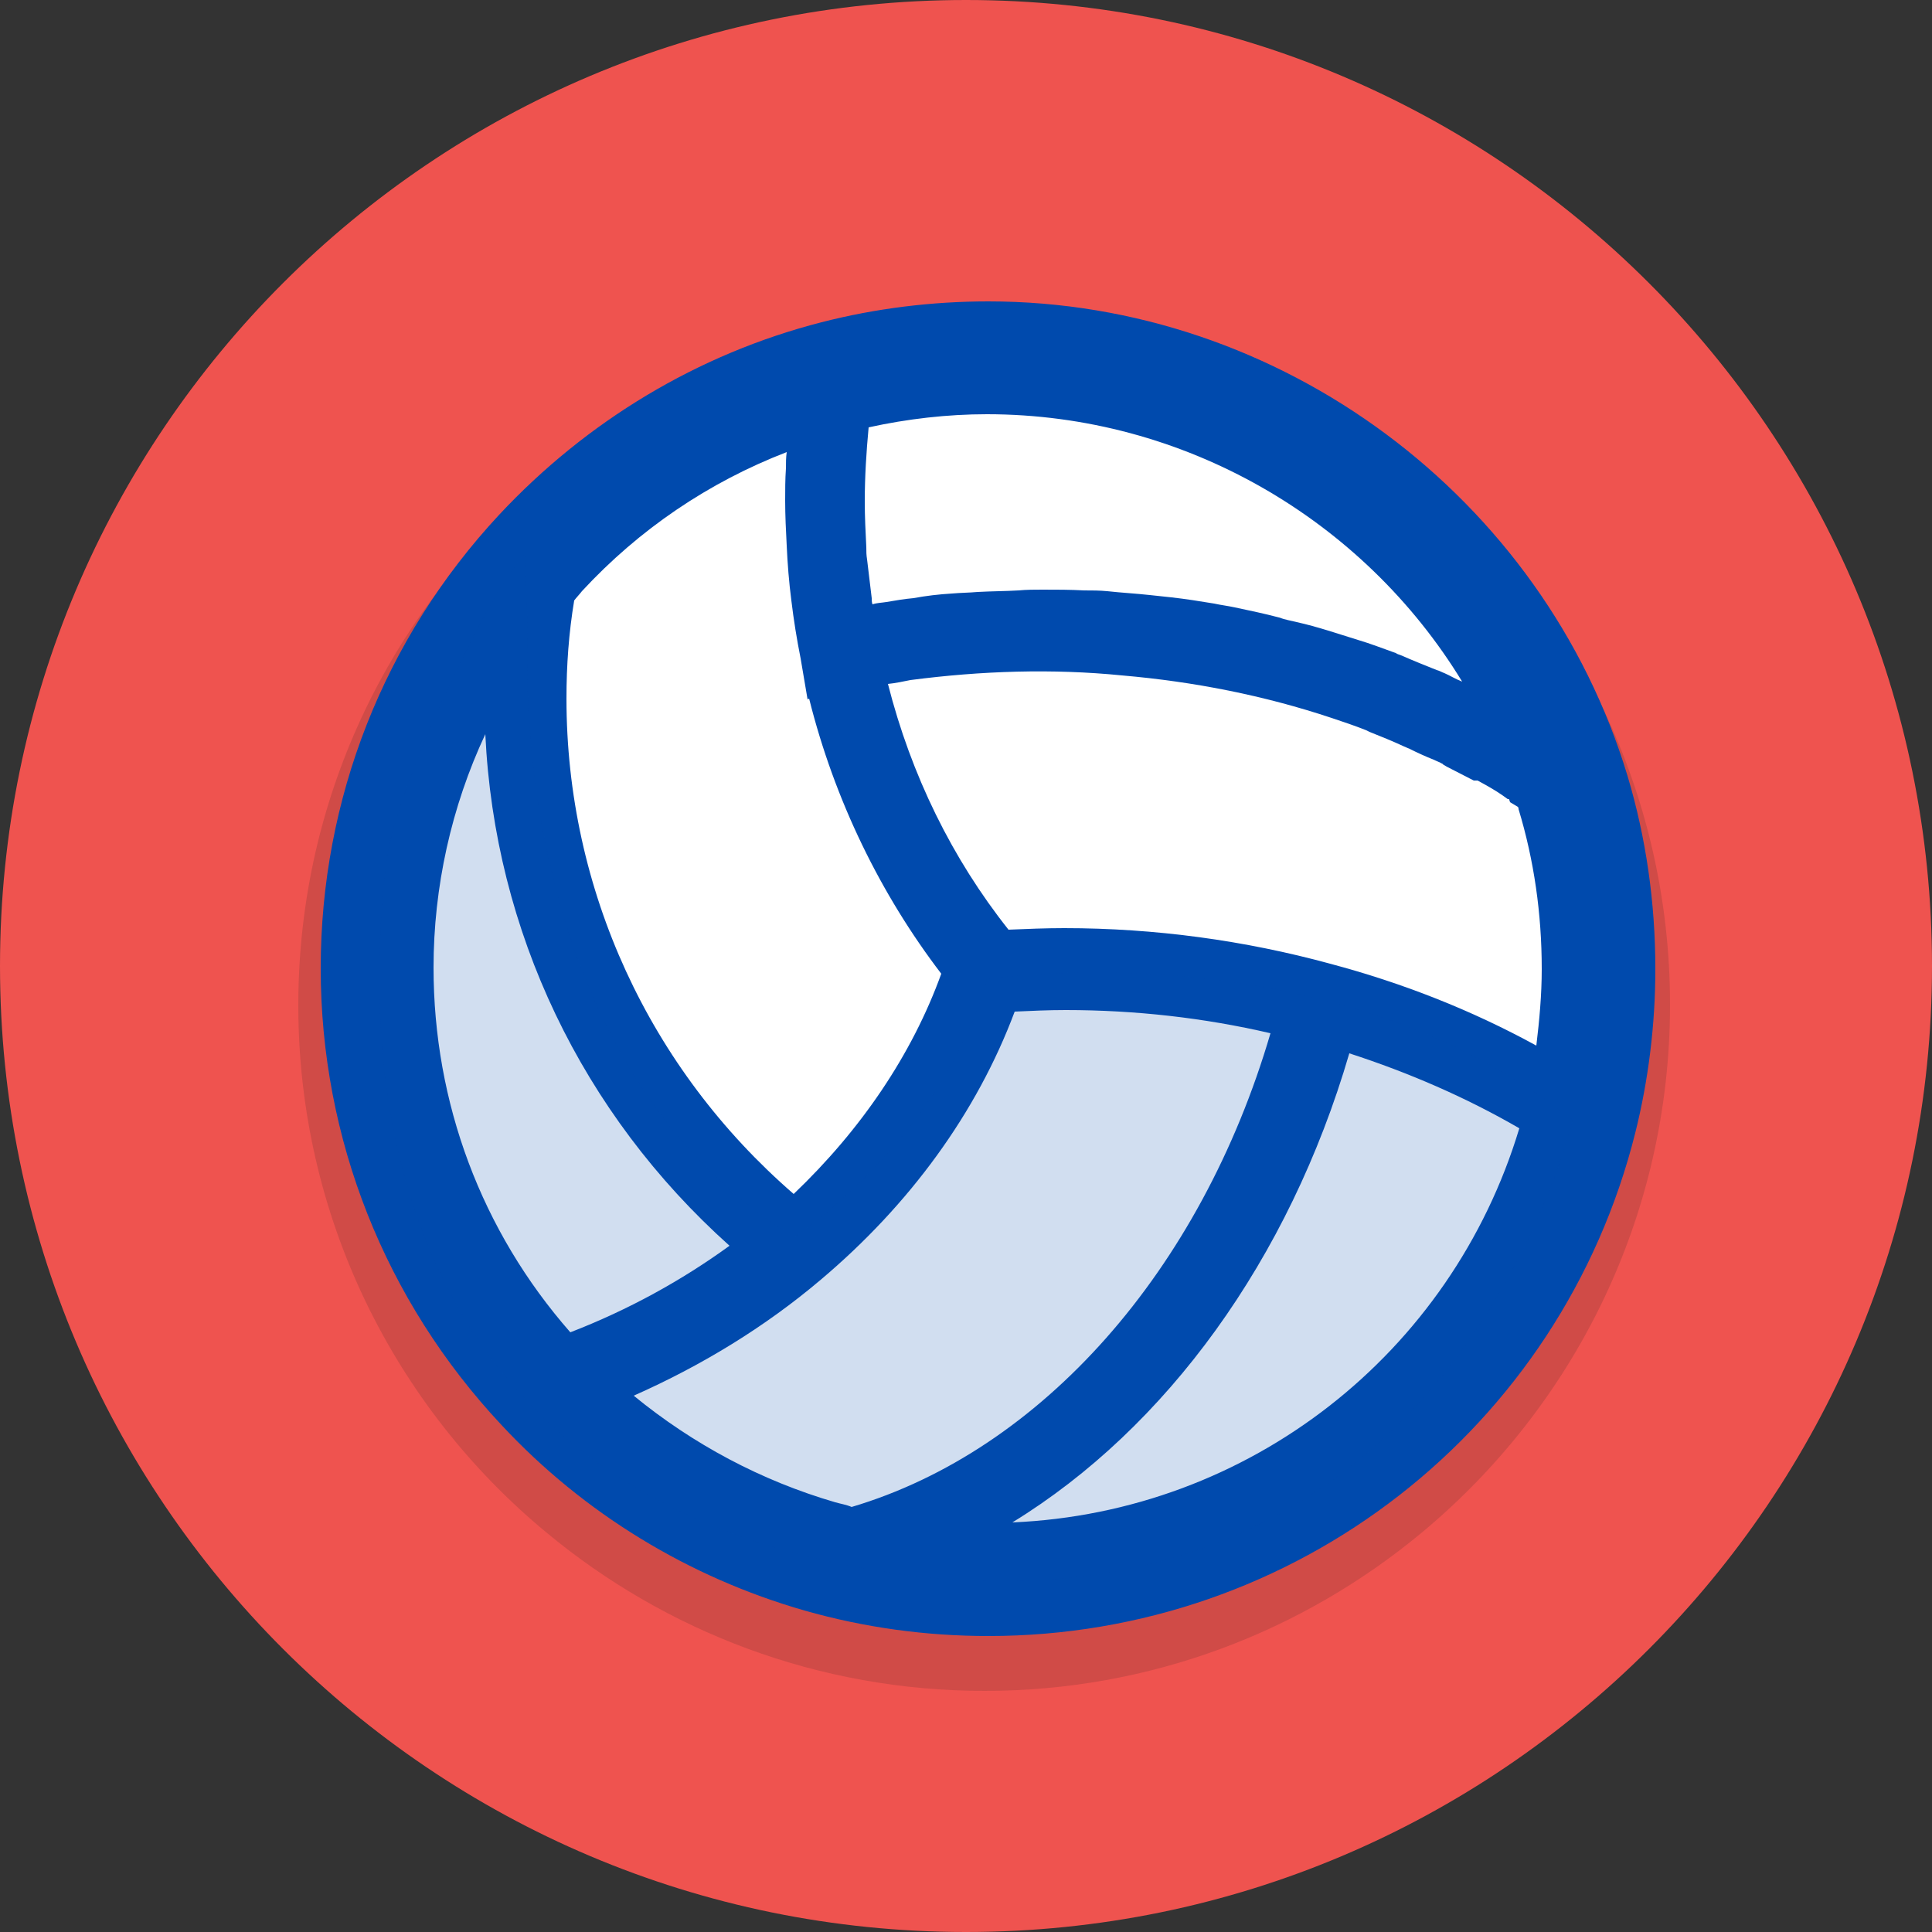 <?xml version="1.0" encoding="utf-8" standalone="no"?><!-- Generator: Adobe Illustrator 19.0.0, SVG Export Plug-In . SVG Version: 6.00 Build 0)  --><svg xmlns="http://www.w3.org/2000/svg" xmlns:xlink="http://www.w3.org/1999/xlink" enable-background="new -1080 728 250 250" fill="#004aad" id="Layer_1" version="1.1" viewBox="-1080 728 250 250" x="0px" xml:space="preserve" y="0px">
<rect x="-1080" y="728" width="250" height="250" fill="#333333" stroke="none"/>
<g id="Change3">
	<path d="M-955,978L-955,978c-69,0-125-56-125-125l0,0c0-69,56-125,125-125l0,0c69,0,125,56,125,125   l0,0C-830,922-886,978-955,978z" fill="#ef534f" id="XMLID_339_"/>
</g>
<g id="x_1_">
	<path d="M-952.6,769.2c21.5,0,41.2,7.7,56.6,20.5l0,0   c19.6,16.2,32.1,40.8,32.1,68.3s-12.5,52-32.1,68.3l0,0c-15.4,12.8-35.1,20.5-56.6,20.5s-41.3-7.7-56.7-20.5   c-19.6-16.2-32.1-40.8-32.1-68.2c0-27.5,12.5-52,32.1-68.2C-993.9,776.9-974.1,769.2-952.6,769.2z" enable-background="new    " fill="#231f20" id="XMLID_338_" opacity="0.15"/>
</g>
<g id="Change2_1_">
	<path d="M-873,853.4c0,6.7-0.8,13.2-2.4,19.4c-8.6,34.3-39.7,59.7-76.7,59.7c-7.5,0-14.9-1-21.8-3   c-14-3.9-26.3-11.7-35.9-22c-13.3-14.1-21.4-33.2-21.4-54.1c0-20.8,8-39.7,21.1-53.7c10.1-10.9,23.3-19,38.1-22.8   c6.4-1.6,13-2.5,19.8-2.5c35.7,0,65.9,23.7,75.7,56.2C-874.2,837.7-873,845.4-873,853.4z" fill="#ffffff" id="Change2"/>
</g>
<g id="Change1">
	<path d="M-869.4,828.4c-10.9-36.1-44.9-61.4-82.7-61.4c-7.3,0-14.6,0.9-21.6,2.7   c-16,4.1-30.4,12.8-41.7,24.9c-14.9,16-23.1,36.8-23.1,58.7c0,22,8.3,43,23.4,59.1c10.6,11.4,24.2,19.7,39.2,24   c7.7,2.2,15.7,3.3,23.8,3.3c39.7,0,74.1-26.8,83.7-65.1c1.7-6.8,2.6-14,2.6-21.2C-865.8,844.8-867,836.4-869.4,828.4z M-888.8,829   c1.1,0.6,2.2,1.2,3.2,1.9l0.7,0.5h0.1c0.1,0,0.1,0.1,0.1,0.1l0.1,0.3l1,0.6c0.1,0.1,0.1,0.2,0.1,0.3c2,6.6,3,13.5,3,20.7   c0,3.3-0.3,6.6-0.7,9.9c-8.4-4.6-17.3-8.1-26.7-10.6c-11-3-22.6-4.6-34.4-4.6c-2.4,0-4.8,0.1-7.2,0.2c-7.3-9.2-12.6-20-15.6-31.8   c1-0.1,1.9-0.3,2.9-0.5c9.2-1.2,18.4-1.5,27.4-0.6c9.3,0.8,18.4,2.6,27.1,5.5c1.5,0.5,3,1,4.5,1.6l0.4,0.2c1.5,0.6,3,1.2,4.5,1.9   l0.7,0.3c1,0.5,2.1,1,3.1,1.4l0.9,0.4c0.1,0.1,0.3,0.1,0.3,0.2l0.5,0.3c1.2,0.6,2.3,1.2,3.5,1.8L-888.8,829L-888.8,829z    M-971.9,922.4c-9.6-2.8-18.4-7.5-26.1-13.8c8.8-3.9,17-8.9,24.2-15c11.5-9.7,20.2-21.6,25.1-34.7c2.2-0.1,4.4-0.2,6.6-0.2   c9,0,17.9,1,26.5,3c-9,30.7-29.6,54-54.2,61.3C-970.5,922.7-971.2,922.6-971.9,922.4z M-975.5,818.5l0.2-0.1   c3.3,13.2,9.3,25.4,17.1,35.6c-3.8,10.5-10.4,20.2-19.1,28.5c-18.7-16.2-29.4-39.4-29.4-64.1c0-4.3,0.3-8.5,1-12.7   c0.3-0.4,0.7-0.8,1-1.2c7.4-8,16.4-14.1,26.5-18c-0.1,0.7-0.1,1.4-0.1,2.1c-0.1,1.4-0.1,2.8-0.1,4.2c0,1.9,0.1,3.9,0.2,5.8   c0.1,2.3,0.3,4.8,0.6,7.1c0.3,2.5,0.7,5,1.2,7.5l0,0L-975.5,818.5z M-1017.2,823c1.2,25.5,12.5,49.1,31.6,66.2   c-6.2,4.5-13.1,8.3-20.6,11.2c-11.5-13.1-17.7-29.7-17.7-47.2C-1023.9,842.8-1021.6,832.4-1017.2,823z M-905.4,864.3   c7.7,2.5,15.1,5.7,22,9.7c-8.8,29.2-35,49.7-65.6,51C-929.1,912.8-913.2,891-905.4,864.3z M-890.8,816.2c-0.8-0.3-1.6-0.8-2.3-1.1   c-0.3-0.1-0.6-0.3-1-0.4c-1.5-0.6-3-1.2-4.6-1.9c-0.2-0.1-0.4-0.1-0.7-0.3c-1.7-0.6-3.2-1.2-4.9-1.7c-2.6-0.8-5.2-1.7-7.9-2.3   c-0.8-0.2-1.5-0.3-2.3-0.6c-1.9-0.5-3.8-0.9-5.7-1.3c-0.9-0.2-1.8-0.3-2.7-0.5c-1.8-0.3-3.7-0.6-5.5-0.8c-1-0.1-1.9-0.2-2.8-0.3   c-1.8-0.2-3.7-0.3-5.5-0.5c-1-0.1-2-0.1-3-0.1c-1.8-0.1-3.6-0.1-5.4-0.1c-1,0-2.1,0-3.1,0.1c-1.7,0.1-3.5,0.1-5.3,0.2   c-1.1,0.1-2.2,0.1-3.3,0.2c-1.7,0.1-3.4,0.3-5,0.6c-1.2,0.1-2.3,0.3-3.5,0.5c-0.6,0.1-1.2,0.1-1.8,0.3c-0.1-0.3-0.1-0.5-0.1-0.8   c-0.2-1.7-0.4-3.3-0.6-5c-0.1-0.6-0.1-1-0.1-1.6c-0.1-2-0.2-3.9-0.2-5.9c0-3.2,0.2-6.4,0.5-9.6c5-1.1,10.2-1.7,15.3-1.7   C-926.8,781.6-903.6,795.2-890.8,816.2z" fill="#004aad" id="XMLID_44_"/>
</g>
<g id="x">
	<path d="M-1011.7,811.1c0,0-3.2,53.7,34.5,77c0,0,19.2-12.9,24.9-33.4   c0,0,44.2-6.9,75.8,18.2c0,0-16.2,70.5-90.3,58.3s-64.1-83-63.2-91.7s12.9-34.6,17.9-39.8C-1012.1,799.6-1011.7,807.6-1011.7,811.1   z" enable-background="new    " id="XMLID_378_" opacity="0.18"/>
</g>
</svg>